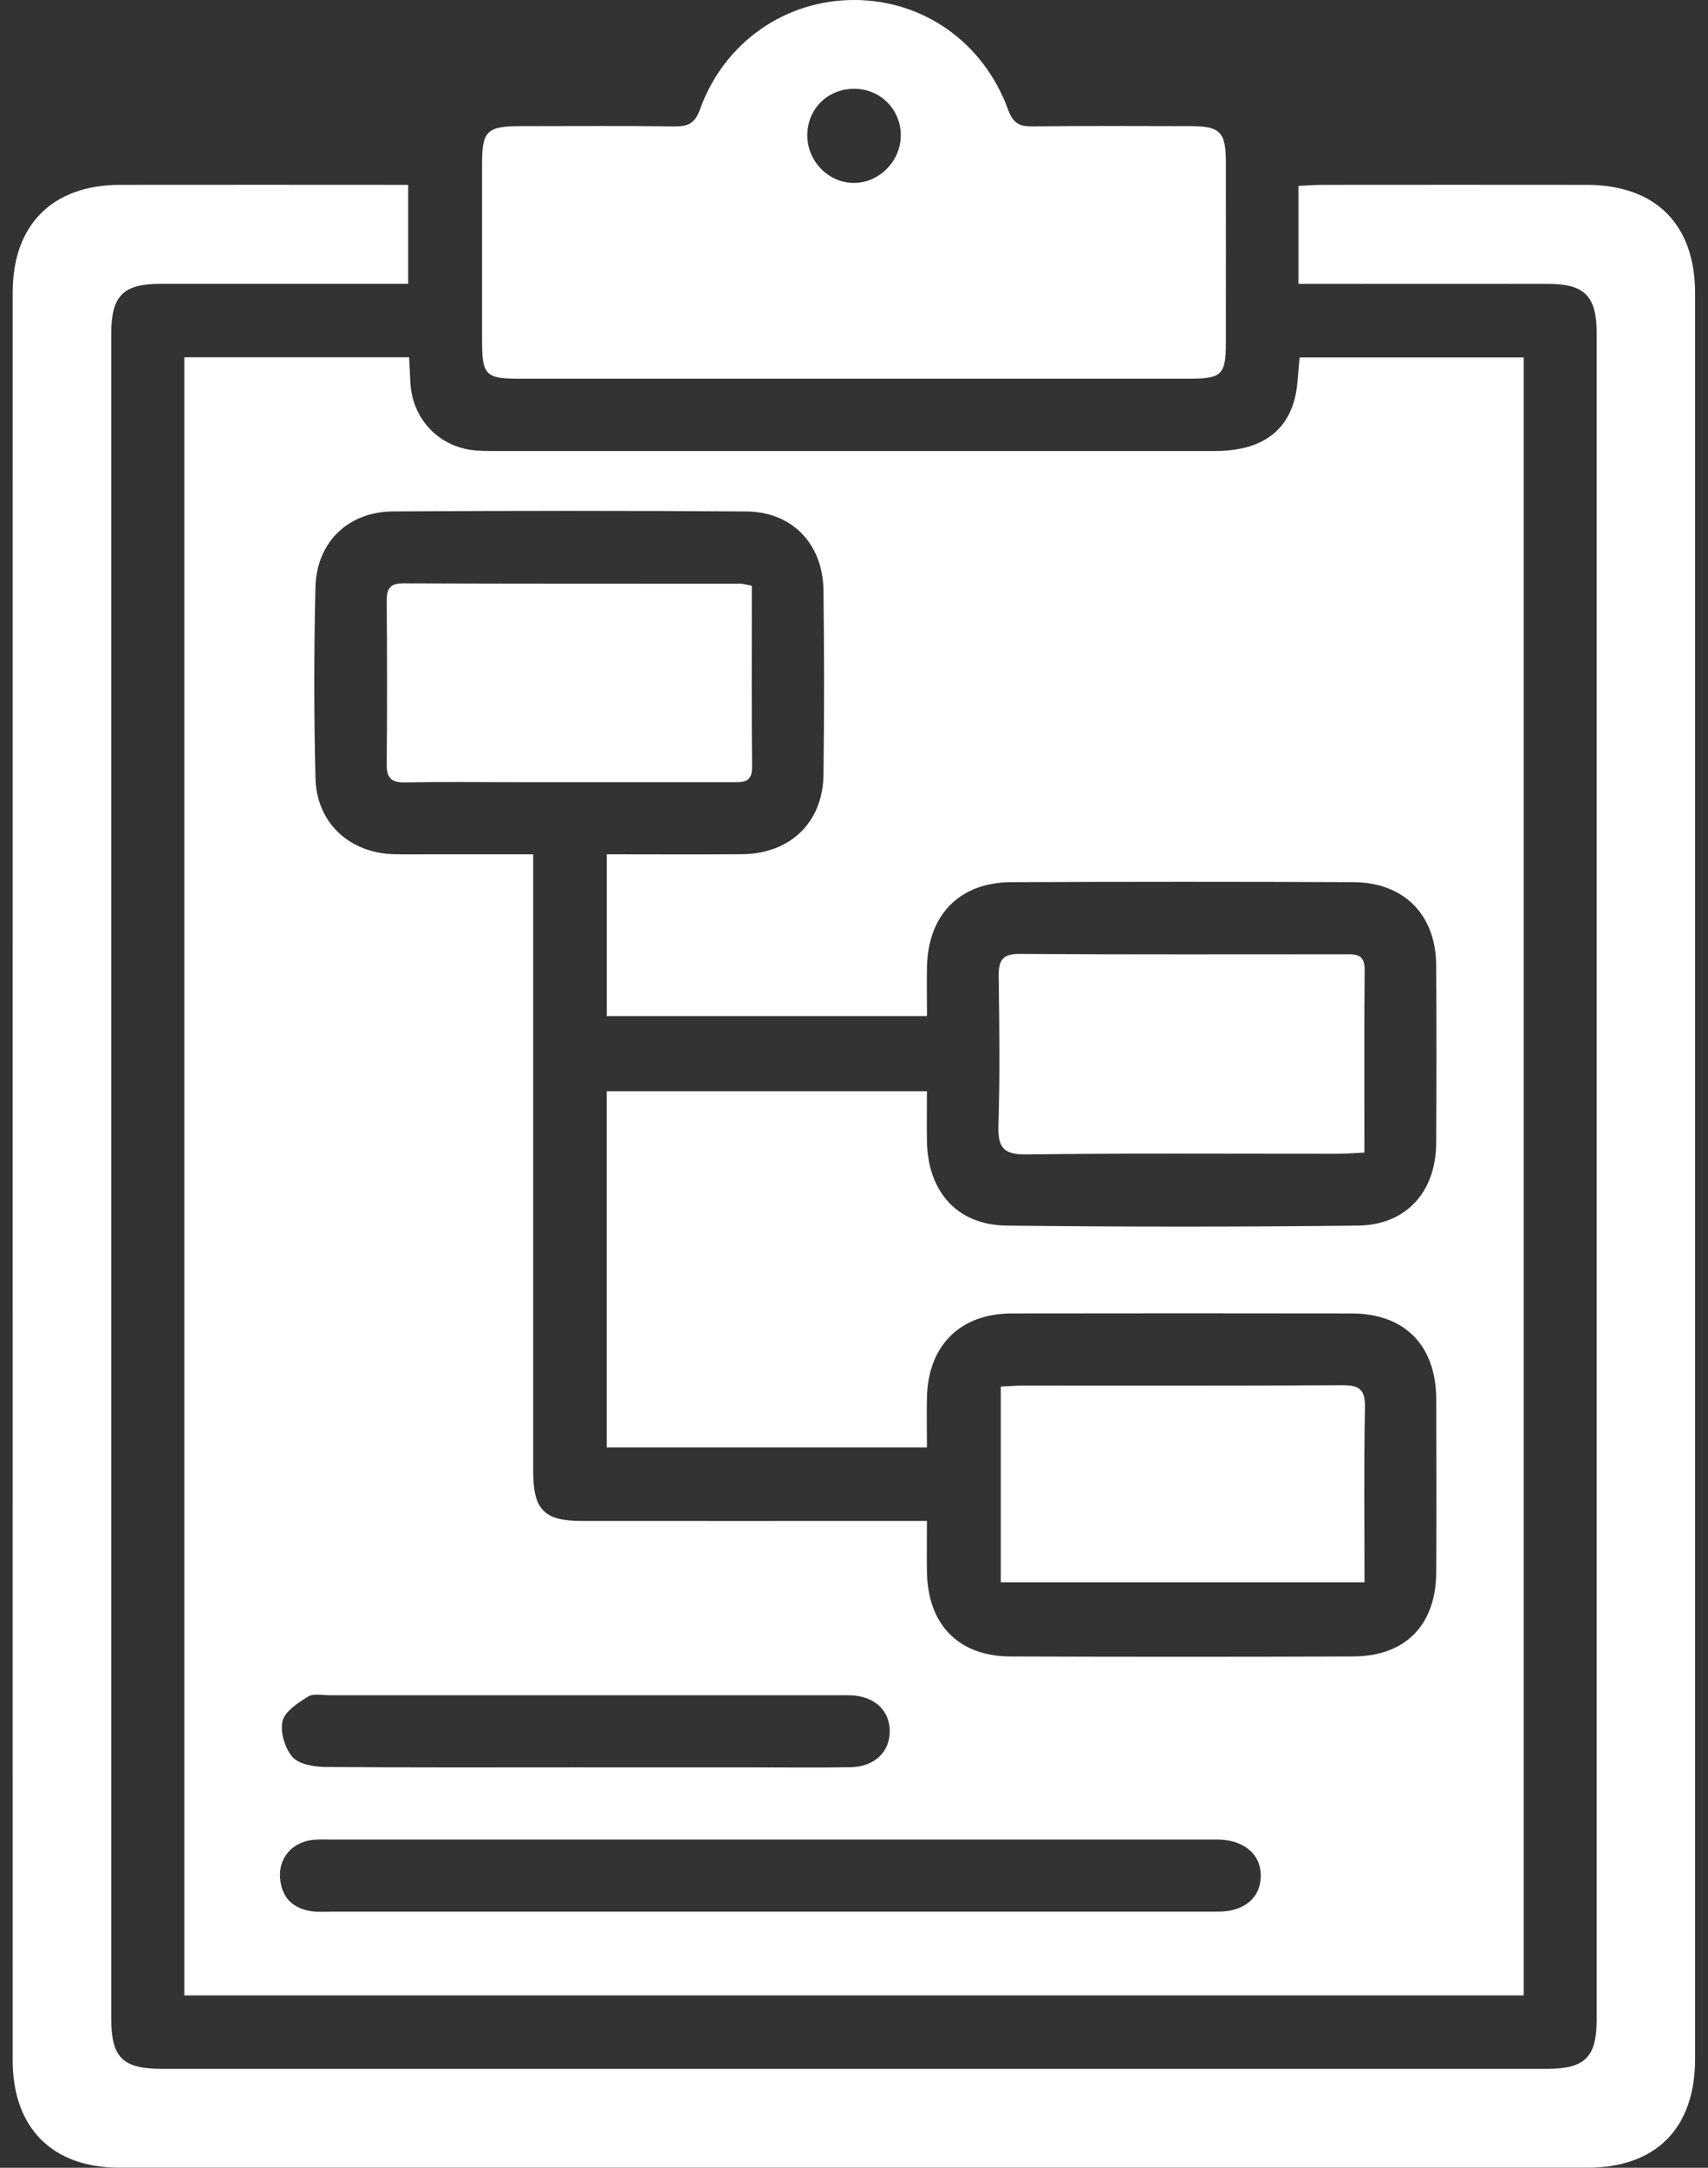 <svg width="67" height="85" viewBox="0 0 67 85" fill="none" xmlns="http://www.w3.org/2000/svg">
<rect x="0" y="0" width="67" height="85" fill="#333333" stroke="none"/>
<g clip-path="url(#clip0_1341_120)">
<path d="M59.771 14.016V78.243H7.23V14.009H16.051C16.065 14.338 16.079 14.675 16.098 15.011C16.18 16.453 17.231 17.541 18.661 17.664C18.893 17.682 19.128 17.687 19.362 17.687C28.783 17.687 38.204 17.689 47.625 17.687C49.33 17.687 50.388 17.04 50.768 15.709C50.918 15.187 50.911 14.618 50.983 14.016H59.769H59.771ZM23.797 33.498C25.603 33.498 27.355 33.509 29.105 33.495C30.997 33.479 32.28 32.249 32.303 30.379C32.334 27.969 32.332 25.558 32.303 23.15C32.28 21.33 31.077 20.069 29.285 20.055C24.663 20.022 20.04 20.025 15.42 20.053C13.654 20.065 12.416 21.259 12.374 23.032C12.315 25.53 12.313 28.03 12.376 30.525C12.421 32.27 13.713 33.448 15.451 33.495C15.917 33.507 16.386 33.498 16.855 33.498C18.19 33.498 19.527 33.498 20.915 33.498C20.915 33.97 20.915 34.321 20.915 34.671C20.915 42.342 20.915 50.014 20.915 57.685C20.915 59.204 21.346 59.639 22.836 59.639C26.989 59.642 31.143 59.639 35.298 59.639H36.361C36.361 60.364 36.351 61.001 36.361 61.638C36.398 63.71 37.599 64.945 39.644 64.952C44.119 64.968 48.596 64.968 53.071 64.952C55.135 64.945 56.328 63.719 56.34 61.65C56.352 59.388 56.349 57.123 56.34 54.861C56.331 52.751 55.104 51.507 53.022 51.502C48.575 51.495 44.128 51.495 39.682 51.502C37.662 51.507 36.408 52.758 36.361 54.792C36.347 55.432 36.361 56.069 36.361 56.756H23.797V42.789H36.361C36.361 43.474 36.351 44.115 36.361 44.755C36.398 46.731 37.55 48.036 39.487 48.057C44.079 48.111 48.673 48.111 53.265 48.057C55.172 48.033 56.326 46.731 56.338 44.816C56.352 42.495 56.352 40.172 56.338 37.851C56.326 35.87 55.078 34.601 53.092 34.591C48.617 34.57 44.14 34.572 39.665 34.591C37.644 34.598 36.405 35.87 36.363 37.909C36.349 38.544 36.363 39.182 36.363 39.843H23.8V33.5L23.797 33.498ZM30.143 74.958C36.021 74.958 41.896 74.958 47.773 74.958C48.807 74.958 49.443 74.422 49.457 73.573C49.471 72.729 48.824 72.16 47.815 72.131C47.698 72.129 47.581 72.131 47.463 72.131C35.974 72.131 24.485 72.131 12.995 72.131C12.732 72.131 12.465 72.117 12.207 72.153C11.44 72.263 10.936 72.863 10.985 73.618C11.037 74.406 11.487 74.843 12.252 74.946C12.51 74.982 12.777 74.958 13.04 74.958C18.741 74.958 24.442 74.958 30.141 74.958H30.143ZM22.92 69.302C25.172 69.302 27.425 69.302 29.677 69.302C30.906 69.302 32.135 69.319 33.361 69.295C34.309 69.279 34.919 68.684 34.902 67.854C34.886 67.054 34.299 66.516 33.392 66.476C33.246 66.469 33.099 66.473 32.953 66.473C26.286 66.473 19.616 66.473 12.948 66.473C12.657 66.473 12.301 66.391 12.085 66.525C11.691 66.769 11.178 67.101 11.084 67.484C10.983 67.91 11.173 68.547 11.468 68.888C11.719 69.178 12.303 69.279 12.739 69.284C16.133 69.314 19.524 69.3 22.918 69.3L22.92 69.302Z" fill="white"/>
<path d="M50.935 11.126V7.29C51.268 7.276 51.578 7.248 51.885 7.248C55.337 7.246 58.79 7.243 62.242 7.248C64.951 7.253 66.494 8.798 66.494 11.507C66.494 34.58 66.494 57.654 66.494 80.727C66.494 83.453 64.962 84.998 62.261 84.998C43.069 84.998 23.878 84.998 4.685 84.998C2.044 84.998 0.496 83.436 0.496 80.772C0.498 57.669 0.498 34.565 0.498 11.465C0.498 8.812 2.056 7.253 4.706 7.248C8.449 7.241 12.192 7.248 16.012 7.248V11.128C15.693 11.128 15.381 11.128 15.069 11.128C12.145 11.128 9.218 11.126 6.294 11.128C4.825 11.131 4.363 11.603 4.363 13.092C4.363 35.109 4.363 57.123 4.363 79.14C4.363 80.68 4.807 81.122 6.355 81.122C24.465 81.122 42.572 81.122 60.682 81.122C62.172 81.122 62.633 80.666 62.633 79.187C62.633 57.142 62.633 35.097 62.633 13.052C62.633 11.62 62.16 11.133 60.748 11.131C57.823 11.124 54.897 11.131 51.972 11.131C51.655 11.131 51.339 11.131 50.938 11.131L50.935 11.126Z" fill="white"/>
<path d="M33.437 14.851C29.077 14.851 24.719 14.851 20.36 14.851C19.053 14.851 18.91 14.703 18.91 13.369C18.91 11.048 18.91 8.725 18.91 6.404C18.91 5.138 19.11 4.948 20.402 4.946C22.421 4.946 24.44 4.929 26.457 4.955C26.994 4.962 27.262 4.84 27.463 4.275C28.411 1.653 30.808 -0.005 33.516 9.98092e-06C36.223 0.005 38.582 1.66 39.548 4.306C39.738 4.826 39.98 4.96 40.486 4.955C42.564 4.932 44.64 4.941 46.718 4.946C47.862 4.948 48.085 5.178 48.087 6.35C48.09 8.701 48.09 11.053 48.087 13.405C48.087 14.708 47.94 14.851 46.6 14.851C42.213 14.851 37.825 14.851 33.434 14.851H33.437ZM33.502 3.483C32.466 3.481 31.668 4.273 31.668 5.31C31.668 6.324 32.501 7.173 33.495 7.173C34.487 7.173 35.332 6.321 35.336 5.315C35.339 4.287 34.534 3.483 33.502 3.481V3.483Z" fill="white"/>
<path d="M53.524 45.193C53.102 45.214 52.785 45.242 52.469 45.242C48.402 45.244 44.335 45.214 40.271 45.268C39.345 45.28 39.138 44.981 39.166 44.116C39.227 42.178 39.202 40.238 39.176 38.297C39.166 37.686 39.298 37.399 39.994 37.404C44.235 37.432 48.477 37.418 52.72 37.418C53.142 37.418 53.538 37.376 53.531 38.022C53.51 40.369 53.522 42.719 53.522 45.195L53.524 45.193Z" fill="white"/>
<path d="M39.258 62.045V54.369C39.586 54.353 39.844 54.331 40.102 54.331C44.284 54.331 48.463 54.343 52.645 54.315C53.327 54.31 53.557 54.482 53.543 55.197C53.498 57.452 53.526 59.71 53.526 62.043H39.26L39.258 62.045Z" fill="white"/>
<path d="M29.492 22.967C29.492 25.384 29.478 27.729 29.502 30.074C29.509 30.72 29.113 30.671 28.69 30.671C25.857 30.669 23.024 30.671 20.189 30.671C18.758 30.671 17.325 30.652 15.895 30.68C15.372 30.69 15.165 30.525 15.17 29.982C15.189 27.84 15.186 25.697 15.17 23.555C15.168 23.082 15.301 22.873 15.815 22.875C20.226 22.892 24.638 22.887 29.047 22.889C29.157 22.889 29.267 22.927 29.492 22.969V22.967Z" fill="white"/>
</g>
<defs>
<clipPath id="clip0_1341_120">
<rect width="66" height="85" fill="white" transform="translate(0.5)"/>
</clipPath>
</defs>
</svg>
